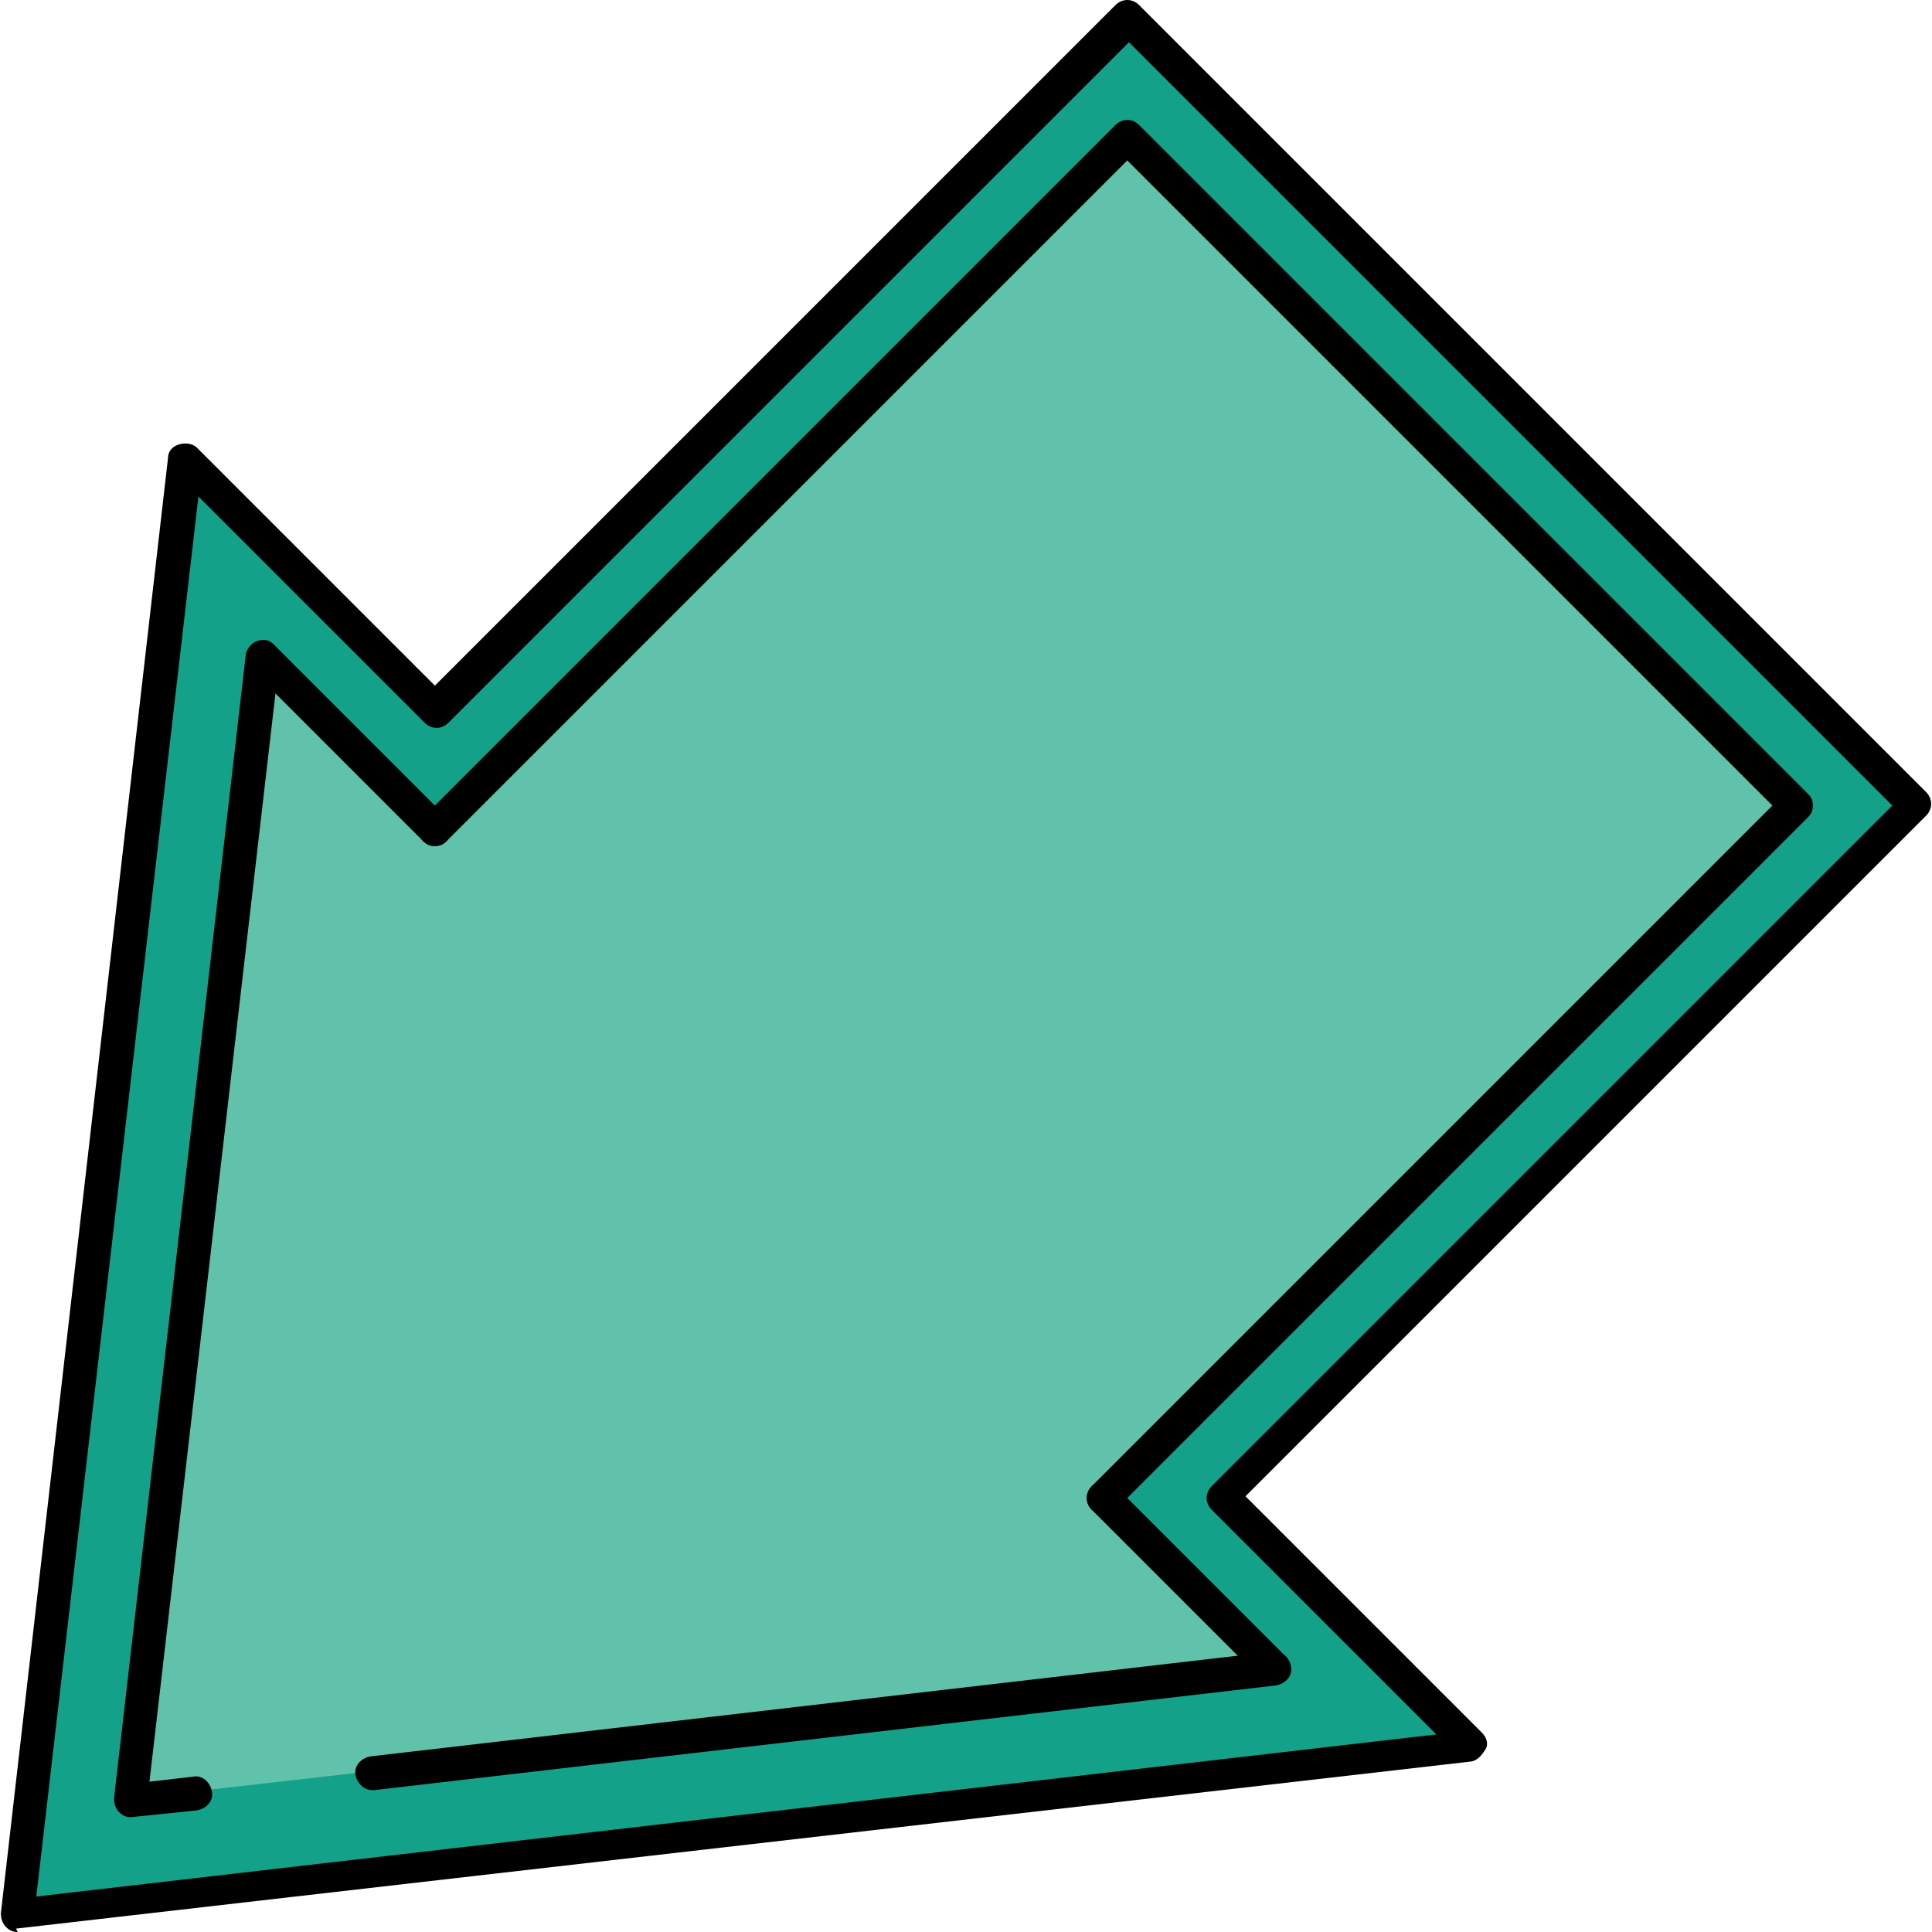 <?xml version="1.0" encoding="iso-8859-1"?>
<!-- Uploaded to: SVG Repo, www.svgrepo.com, Generator: SVG Repo Mixer Tools -->
<svg height="800px" width="800px" version="1.1" id="Layer_1" xmlns="http://www.w3.org/2000/svg" xmlns:xlink="http://www.w3.org/1999/xlink" 
	 viewBox="0 0 457.6 457.6" xml:space="preserve">
<polygon style="fill:#13A289;" points="289.8,354.8 453.8,190.8 267.4,4 103.4,168 43.8,108.8 4.2,453.6 349,413.6 "/>
<polygon style="fill:#61C2AB;" points="103,196 267.4,32.4 425.4,190.8 261.4,354.8 301.8,395.2 31,426 62.2,154.8 "/>
<path d="M4.2,457.6c-1.2,0-2-0.4-2.8-1.2c-0.8-0.8-1.2-2-1.2-3.2l39.6-344.8c0-1.6,1.2-2.8,2.8-3.2c1.6-0.4,3.2,0,4,0.8l56.4,56.4
	L264.2,1.2c1.6-1.6,4-1.6,5.6,0l186.4,186.4c1.6,1.6,1.6,4,0,5.6L295,354.4l56,56c1.2,1.2,1.6,2.8,0.8,4s-1.6,2.4-3.2,2.8L3.8,456.8
	C4.2,457.6,4.2,457.6,4.2,457.6z M47,117.6L8.6,449.2l331.6-38.4L287,357.6c-1.6-1.6-1.6-4,0-5.6l161.2-161.2L267.4,10L106.2,171.2
	c-1.6,1.6-4,1.6-5.6,0L47,117.6z"/>
<path d="M261.4,358.8c-1.2,0-2-0.4-2.8-1.2c-1.6-1.6-1.6-4,0-5.6l161.2-161.2L267,38L105.8,199.2c-1.6,1.6-4,1.6-5.6,0s-1.6-4,0-5.6
	l164-164c1.6-1.6,4-1.6,5.6,0L428.2,188c0.8,0.8,1.2,1.6,1.2,2.8s-0.4,2-1.2,2.8l-164,164C263.4,358.4,262.6,358.8,261.4,358.8z"/>
<path d="M88.2,424c-2,0-3.6-1.6-4-3.6s1.2-4,3.6-4.4l213.6-24.8c2-0.4,4,1.2,4.4,3.6c0.4,2-1.2,4-3.6,4.4L88.6,424
	C88.6,424,88.2,424,88.2,424z"/>
<path d="M31,430.4c-1.2,0-2-0.4-2.8-1.2c-0.8-0.8-1.2-2-1.2-3.2l31.2-270.8c0.4-2,2.4-3.6,4.4-3.6c2,0,3.6,2.4,3.6,4.4L35.4,422
	l10.4-1.2c2-0.4,4,1.2,4.4,3.6c0.4,2-1.2,4-3.6,4.4L31,430.4C31.4,430.4,31.4,430.4,31,430.4z"/>
<path d="M103,200.4c-1.2,0-2-0.4-2.8-1.2l-40.8-40.8c-1.6-1.6-1.6-4,0-5.6s4-1.6,5.6,0l40.8,40.8c1.6,1.6,1.6,4,0,5.6
	C105,200,104.2,200.4,103,200.4z"/>
<path d="M300.6,398c-1.2,0-2-0.4-2.8-1.2l-39.2-39.2c-1.6-1.6-1.6-4,0-5.6s4-1.6,5.6,0l39.2,39.2c1.6,1.6,1.6,4,0,5.6
	C302.6,397.6,301.4,398,300.6,398z"/>
</svg>
